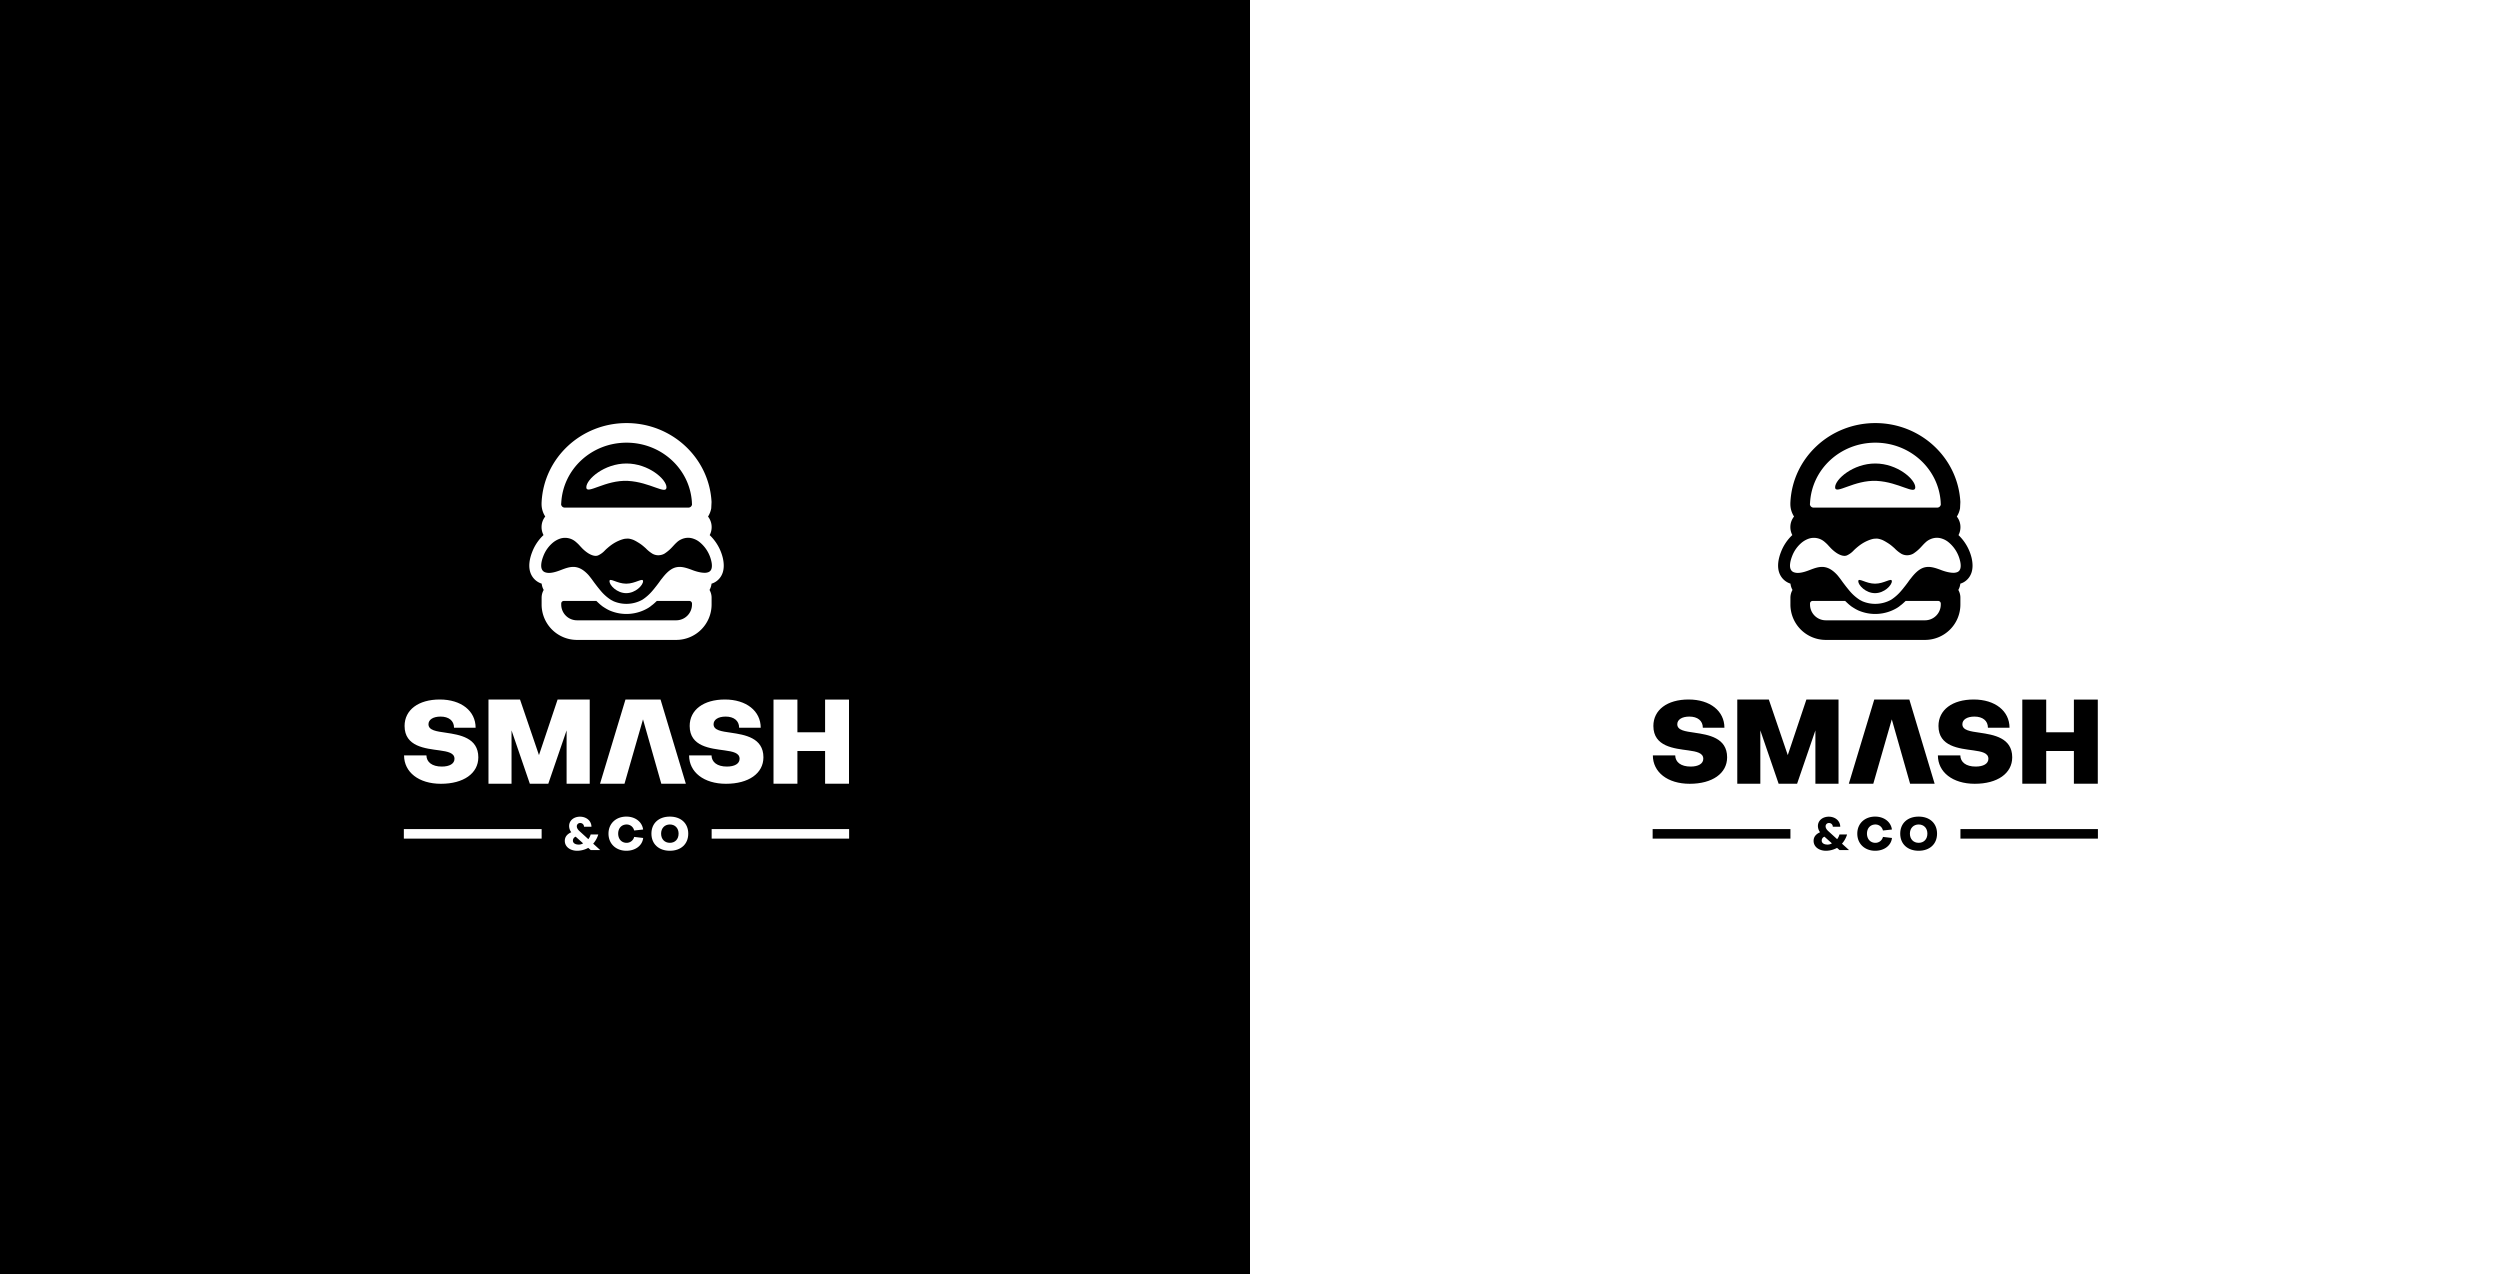 <svg xmlns="http://www.w3.org/2000/svg" xmlns:xlink="http://www.w3.org/1999/xlink" width="2080" height="1060" viewBox="0 0 2080 1060">
  <rect x="0" y="0" width="2080" height="1060" fill="#808080" stroke="none"/>
  <defs>
    <clipPath id="clip-Web_1920_18">
      <rect width="2080" height="1060"/>
    </clipPath>
  </defs>
  <g id="Web_1920_18" data-name="Web 1920 – 18" clip-path="url(#clip-Web_1920_18)">
    <rect width="2080" height="1060" fill="#fff"/>
    <path id="Path_1766" data-name="Path 1766" d="M-1,0H1040V1060H0Z"/>
    <g id="Group_312" data-name="Group 312" transform="translate(4830 -4312.996)">
      <rect id="Rectangle_507" data-name="Rectangle 507" width="114.638" height="7.938" transform="translate(-4494 5002.793)" fill="#fff"/>
      <rect id="Rectangle_508" data-name="Rectangle 508" width="114.373" height="7.938" transform="translate(-4237.91 5002.793)" fill="#fff"/>
      <path id="Path_1741" data-name="Path 1741" d="M12.1,49.73c0-3.432,1.982-5.679,5.38-7.207a8.671,8.671,0,0,1-1.793-5.192c0-4.506,3.853-7.75,9.045-7.75,5.535,0,9.532,3.664,9.532,8.358H28.082a3.073,3.073,0,0,0-3.166-3.089A2.684,2.684,0,0,0,22.093,37.6c0,1.262.72,2.635,2.292,4.041l7.285,6.643a11.115,11.115,0,0,0,1.948-3.9H39.95a20.356,20.356,0,0,1-4.24,7.639l5.879,5.336H33.7l-2.1-1.827a19.726,19.726,0,0,1-9.122,2.4c-5.989,0-10.373-3.354-10.373-8.2m15.222,2.026L21.141,46.22A3.425,3.425,0,0,0,18.849,49.5c0,2.026,1.9,3.288,4.849,3.288a6.5,6.5,0,0,0,3.62-1.03" transform="translate(-4372.183 4962.901)" fill="#fff"/>
      <path id="Path_1742" data-name="Path 1742" d="M15.38,43.767c0-8.469,6.255-14.193,14.879-14.193,7.329,0,13.1,4.351,13.927,10.761l-7.473.8a6.339,6.339,0,0,0-6.222-4.993c-4.2,0-7.063,3.044-7.063,7.628.044,4.583,2.9,7.628,7.019,7.628a6.46,6.46,0,0,0,6.3-4.915l7.484.875C43.544,53.686,37.743,58,30.259,58,21.635,58,15.38,52.236,15.38,43.767" transform="translate(-4339.111 4962.83)" fill="#fff"/>
      <path id="Path_1743" data-name="Path 1743" d="M18.606,43.767c0-8.7,6.189-14.193,15.344-14.193,9.122,0,15.3,5.491,15.3,14.193S43.073,58,33.95,58c-9.156,0-15.344-5.535-15.344-14.237m22.6,0c0-4.583-2.945-7.628-7.251-7.628s-7.3,3.044-7.3,7.628c0,4.617,2.978,7.628,7.3,7.628S41.2,48.383,41.2,43.767" transform="translate(-4306.622 4962.83)" fill="#fff"/>
      <path id="Path_1744" data-name="Path 1744" d="M34.812,48.407c-7.8-1.118-14.481-1.926-14.481-7.052,0-3.742,3.742-6.366,10.041-6.366,6.786,0,11.226,3.366,11.226,9.3H59.555c0-13.949-11.912-23.514-29.825-23.514C11.939,20.774.448,29.431.448,42.794c0,17.315,17.525,18.71,29.072,20.315,6.9.963,12.455,2.081,12.455,7,0,4.118-4.174,6.465-10.528,6.465-8.126,0-12.72-3.687-12.831-9.3H.016C.016,81.176,12.2,90.9,30.693,90.9c18.82,0,31.109-8.657,31.109-22.02,0-16.3-15.5-18.765-26.991-20.47" transform="translate(-4493.839 4874.207)" fill="#fff"/>
      <path id="Path_1745" data-name="Path 1745" d="M63.873,20.776l-15.5,46.243L32.609,20.776H6.36V90.855H25.546V46.45L40.779,90.855H56.123L71.357,46.45V90.855H90.6V20.776Z" transform="translate(-4429.949 4874.231)" fill="#fff"/>
      <path id="Path_1746" data-name="Path 1746" d="M65.093,20.776H35.911L14.743,90.855H35.1L50.5,37.272,65.735,90.855H86.15Z" transform="translate(-4345.525 4874.231)" fill="#fff"/>
      <path id="Path_1747" data-name="Path 1747" d="M56.288,48.407c-7.8-1.118-14.481-1.926-14.481-7.052,0-3.742,3.742-6.366,10.041-6.366,6.786,0,11.226,3.366,11.226,9.3H81.031c0-13.949-11.968-23.514-29.825-23.514-17.791,0-29.282,8.657-29.282,22.02C21.924,60.109,39.449,61.5,51,63.109c6.9.963,12.455,2.081,12.455,7,0,4.118-4.174,6.465-10.584,6.465-8.071,0-12.665-3.687-12.776-9.3H21.437c0,13.9,12.244,23.625,30.677,23.625,18.876,0,31.164-8.657,31.164-22.02,0-16.3-15.5-18.765-26.991-20.47" transform="translate(-4278.112 4874.207)" fill="#fff"/>
      <path id="Path_1748" data-name="Path 1748" d="M70.7,20.78V47.992H47.664V20.78H27.781v70H47.664V63.557H70.7V90.781H90.586v-70Z" transform="translate(-4214.222 4874.264)" fill="#fff"/>
      <path id="Path_1749" data-name="Path 1749" d="M170.439,112.247a38.836,38.836,0,0,0-10.927-19.031,14.306,14.306,0,0,0,1.627-6.676,14.057,14.057,0,0,0-3.011-8.746A19.285,19.285,0,0,0,160.8,70.92l.244-4.938v-.6C158.969,28.718,127.927,0,90.363,0,52.6,0,21.614,28.817,19.676,65.639c-.044.642-.044,1.284-.044,2.026A19.01,19.01,0,0,0,22.7,77.75a13.874,13.874,0,0,0-3.067,8.79,14.261,14.261,0,0,0,1.627,6.631A37.8,37.8,0,0,0,11.772,107.4c-1.926,4.949-3.653,12.167-.941,18.245a14.457,14.457,0,0,0,8.215,7.705c.244.1.443.155.686.255a13.549,13.549,0,0,0,1.683,5.237,12.883,12.883,0,0,0-1.738,6.576v5.535A29.44,29.44,0,0,0,49.136,180.41H131.68A29.45,29.45,0,0,0,161.095,151v-5.58a12.867,12.867,0,0,0-1.727-6.576,13.534,13.534,0,0,0,1.672-5.237,13.628,13.628,0,0,0,5.148-2.867c3.211-2.823,6.576-8.3,4.251-18.488m-15.178,12.311c-4.052,0-9.045-1.782-10.971-2.58-2.867-1.03-6.421-2.314-9.842-2.314a15.6,15.6,0,0,0-2.27.2l-.686.144c-3.122.742-6.034,2.768-9.244,6.321-.742.841-1.483,1.738-2.225,2.723l-.542.642c-.542.686-1.185,1.528-1.782,2.424l-.841,1.129c-.742,1-1.483,1.982-2.325,3.022l-.443.542c-.6.841-1.528,1.926-2.469,3.011a38.933,38.933,0,0,1-7.617,6.82l-.742.454a27.374,27.374,0,0,1-23.625,1.185c-.686-.354-1.428-.742-2.27-1.185a37.492,37.492,0,0,1-8.2-7.174c-1.1-1.284-2.081-2.524-3.067-3.753-.841-1.085-1.782-2.325-2.723-3.565l-2.07-2.867c-.8-1.03-1.827-2.369-2.723-3.41-3.255-3.509-6.377-5.58-9.632-6.321a12.458,12.458,0,0,0-2.923-.343c-3.31,0-6.377,1.085-9.731,2.369-2.923,1.14-6.975,2.624-10.484,2.624a9.648,9.648,0,0,1-3.31-.554,4.544,4.544,0,0,1-2.624-2.513c-1.03-2.225-.587-6.178,1.1-10.584A27,27,0,0,1,29.662,99a19.608,19.608,0,0,1,4.949-2.712,13.245,13.245,0,0,1,4.594-.8,13.662,13.662,0,0,1,5.879,1.34,14.66,14.66,0,0,1,3.509,2.425,27.721,27.721,0,0,1,3.022,3.011l.841.886A29.827,29.827,0,0,0,58.28,108.2c1.583.985,4.008,2.27,6.333,2.27a5.22,5.22,0,0,0,2.126-.4,17.7,17.7,0,0,0,5.535-4.052c.642-.642,1.24-1.229,1.882-1.771a48.757,48.757,0,0,1,4.052-3.222c1.03-.686,2.126-1.384,3.155-1.926.8-.443,1.539-.786,2.225-1.085a26.007,26.007,0,0,1,4.949-1.683,21.545,21.545,0,0,1,2.568-.2,10.933,10.933,0,0,1,1.34.055A18.619,18.619,0,0,1,96.2,97.268a30.108,30.108,0,0,1,3.354,1.827c1.1.642,2.081,1.284,2.967,1.926,1.384,1,2.568,2.081,3.864,3.222a27.474,27.474,0,0,0,5.58,4.495,9.964,9.964,0,0,0,4.794,1.24,10.668,10.668,0,0,0,5.048-1.3,32.189,32.189,0,0,0,5.879-4.838l1.428-1.528c1.041-1.14,2.026-2.181,2.967-3.022a13.268,13.268,0,0,1,3.609-2.469,13.614,13.614,0,0,1,5.879-1.384,13.35,13.35,0,0,1,4.605.841A16.321,16.321,0,0,1,151.065,99a28.152,28.152,0,0,1,9.687,15.377c.642,2.425,1.284,6.864-1,8.846a4.006,4.006,0,0,1-1.528.886,8.445,8.445,0,0,1-2.967.454m-10.473,26.393a13.144,13.144,0,0,1-13.152,13.141H49.091a13.116,13.116,0,0,1-13.1-13.1v-.841a2.132,2.132,0,0,1,2.17-2.17H65.2l.454.4c.93.93,1.871,1.771,2.812,2.613.742.6,1.539,1.24,2.126,1.683l.642.4.055.044c.587.4,1.284.8,2.07,1.284.9.542,1.827,1,2.723,1.439a35.286,35.286,0,0,0,32.515-2.181l.7-.487a7.042,7.042,0,0,0,.941-.642,11.009,11.009,0,0,1,.985-.8,25.249,25.249,0,0,0,2.126-1.727l2.181-2.026h27.035a2.207,2.207,0,0,1,2.225,2.17ZM90.363,16.307c28.917,0,52.786,21.843,54.369,49.819l-.044.354a3.973,3.973,0,0,1,.1,1.03v.4l-.055.144a2.994,2.994,0,0,1-2.867,2.281H38.906a3.018,3.018,0,0,1-3.011-3.011l.1-.653C37.323,38.4,61.2,16.307,90.363,16.307" transform="translate(-4399.049 4664.996)" fill="#fff"/>
      <path id="Path_1750" data-name="Path 1750" d="M80.425,22.822c0,6.643-13.65-4.329-32.05-5.314C29.565,16.5,13.712,29.464,13.712,22.822S28.691,3.038,47.113,3.038,80.425,16.179,80.425,22.822" transform="translate(-4355.909 4695.591)" fill="#fff"/>
      <path id="Path_1751" data-name="Path 1751" d="M15.453,12.88c0-3.332,6.233,2.026,13.949,2.026S43.4,9.548,43.4,12.88,37.119,22.789,29.4,22.789,15.453,16.213,15.453,12.88" transform="translate(-4338.375 4783.714)" fill="#fff"/>
    </g>
    <g id="Group_313" data-name="Group 313" transform="translate(5869 -4312.996)">
      <rect id="Rectangle_507-2" data-name="Rectangle 507" width="114.638" height="7.938" transform="translate(-4494 5002.793)"/>
      <rect id="Rectangle_508-2" data-name="Rectangle 508" width="114.373" height="7.938" transform="translate(-4237.91 5002.793)"/>
      <path id="Path_1741-2" data-name="Path 1741" d="M12.1,49.73c0-3.432,1.982-5.679,5.38-7.207a8.671,8.671,0,0,1-1.793-5.192c0-4.506,3.853-7.75,9.045-7.75,5.535,0,9.532,3.664,9.532,8.358H28.082a3.073,3.073,0,0,0-3.166-3.089A2.684,2.684,0,0,0,22.093,37.6c0,1.262.72,2.635,2.292,4.041l7.285,6.643a11.115,11.115,0,0,0,1.948-3.9H39.95a20.356,20.356,0,0,1-4.24,7.639l5.879,5.336H33.7l-2.1-1.827a19.726,19.726,0,0,1-9.122,2.4c-5.989,0-10.373-3.354-10.373-8.2m15.222,2.026L21.141,46.22A3.425,3.425,0,0,0,18.849,49.5c0,2.026,1.9,3.288,4.849,3.288a6.5,6.5,0,0,0,3.62-1.03" transform="translate(-4372.183 4962.901)"/>
      <path id="Path_1742-2" data-name="Path 1742" d="M15.38,43.767c0-8.469,6.255-14.193,14.879-14.193,7.329,0,13.1,4.351,13.927,10.761l-7.473.8a6.339,6.339,0,0,0-6.222-4.993c-4.2,0-7.063,3.044-7.063,7.628.044,4.583,2.9,7.628,7.019,7.628a6.46,6.46,0,0,0,6.3-4.915l7.484.875C43.544,53.686,37.743,58,30.259,58,21.635,58,15.38,52.236,15.38,43.767" transform="translate(-4339.111 4962.83)"/>
      <path id="Path_1743-2" data-name="Path 1743" d="M18.606,43.767c0-8.7,6.189-14.193,15.344-14.193,9.122,0,15.3,5.491,15.3,14.193S43.073,58,33.95,58c-9.156,0-15.344-5.535-15.344-14.237m22.6,0c0-4.583-2.945-7.628-7.251-7.628s-7.3,3.044-7.3,7.628c0,4.617,2.978,7.628,7.3,7.628S41.2,48.383,41.2,43.767" transform="translate(-4306.622 4962.83)"/>
      <path id="Path_1744-2" data-name="Path 1744" d="M34.812,48.407c-7.8-1.118-14.481-1.926-14.481-7.052,0-3.742,3.742-6.366,10.041-6.366,6.786,0,11.226,3.366,11.226,9.3H59.555c0-13.949-11.912-23.514-29.825-23.514C11.939,20.774.448,29.431.448,42.794c0,17.315,17.525,18.71,29.072,20.315,6.9.963,12.455,2.081,12.455,7,0,4.118-4.174,6.465-10.528,6.465-8.126,0-12.72-3.687-12.831-9.3H.016C.016,81.176,12.2,90.9,30.693,90.9c18.82,0,31.109-8.657,31.109-22.02,0-16.3-15.5-18.765-26.991-20.47" transform="translate(-4493.839 4874.207)"/>
      <path id="Path_1745-2" data-name="Path 1745" d="M63.873,20.776l-15.5,46.243L32.609,20.776H6.36V90.855H25.546V46.45L40.779,90.855H56.123L71.357,46.45V90.855H90.6V20.776Z" transform="translate(-4429.949 4874.231)"/>
      <path id="Path_1746-2" data-name="Path 1746" d="M65.093,20.776H35.911L14.743,90.855H35.1L50.5,37.272,65.735,90.855H86.15Z" transform="translate(-4345.525 4874.231)"/>
      <path id="Path_1747-2" data-name="Path 1747" d="M56.288,48.407c-7.8-1.118-14.481-1.926-14.481-7.052,0-3.742,3.742-6.366,10.041-6.366,6.786,0,11.226,3.366,11.226,9.3H81.031c0-13.949-11.968-23.514-29.825-23.514-17.791,0-29.282,8.657-29.282,22.02C21.924,60.109,39.449,61.5,51,63.109c6.9.963,12.455,2.081,12.455,7,0,4.118-4.174,6.465-10.584,6.465-8.071,0-12.665-3.687-12.776-9.3H21.437c0,13.9,12.244,23.625,30.677,23.625,18.876,0,31.164-8.657,31.164-22.02,0-16.3-15.5-18.765-26.991-20.47" transform="translate(-4278.112 4874.207)"/>
      <path id="Path_1748-2" data-name="Path 1748" d="M70.7,20.78V47.992H47.664V20.78H27.781v70H47.664V63.557H70.7V90.781H90.586v-70Z" transform="translate(-4214.222 4874.264)"/>
      <path id="Path_1749-2" data-name="Path 1749" d="M170.439,112.247a38.836,38.836,0,0,0-10.927-19.031,14.306,14.306,0,0,0,1.627-6.676,14.057,14.057,0,0,0-3.011-8.746A19.285,19.285,0,0,0,160.8,70.92l.244-4.938v-.6C158.969,28.718,127.927,0,90.363,0,52.6,0,21.614,28.817,19.676,65.639c-.044.642-.044,1.284-.044,2.026A19.01,19.01,0,0,0,22.7,77.75a13.874,13.874,0,0,0-3.067,8.79,14.261,14.261,0,0,0,1.627,6.631A37.8,37.8,0,0,0,11.772,107.4c-1.926,4.949-3.653,12.167-.941,18.245a14.457,14.457,0,0,0,8.215,7.705c.244.1.443.155.686.255a13.549,13.549,0,0,0,1.683,5.237,12.883,12.883,0,0,0-1.738,6.576v5.535A29.44,29.44,0,0,0,49.136,180.41H131.68A29.45,29.45,0,0,0,161.095,151v-5.58a12.867,12.867,0,0,0-1.727-6.576,13.534,13.534,0,0,0,1.672-5.237,13.628,13.628,0,0,0,5.148-2.867c3.211-2.823,6.576-8.3,4.251-18.488m-15.178,12.311c-4.052,0-9.045-1.782-10.971-2.58-2.867-1.03-6.421-2.314-9.842-2.314a15.6,15.6,0,0,0-2.27.2l-.686.144c-3.122.742-6.034,2.768-9.244,6.321-.742.841-1.483,1.738-2.225,2.723l-.542.642c-.542.686-1.185,1.528-1.782,2.424l-.841,1.129c-.742,1-1.483,1.982-2.325,3.022l-.443.542c-.6.841-1.528,1.926-2.469,3.011a38.933,38.933,0,0,1-7.617,6.82l-.742.454a27.374,27.374,0,0,1-23.625,1.185c-.686-.354-1.428-.742-2.27-1.185a37.492,37.492,0,0,1-8.2-7.174c-1.1-1.284-2.081-2.524-3.067-3.753-.841-1.085-1.782-2.325-2.723-3.565l-2.07-2.867c-.8-1.03-1.827-2.369-2.723-3.41-3.255-3.509-6.377-5.58-9.632-6.321a12.458,12.458,0,0,0-2.923-.343c-3.31,0-6.377,1.085-9.731,2.369-2.923,1.14-6.975,2.624-10.484,2.624a9.648,9.648,0,0,1-3.31-.554,4.544,4.544,0,0,1-2.624-2.513c-1.03-2.225-.587-6.178,1.1-10.584A27,27,0,0,1,29.662,99a19.608,19.608,0,0,1,4.949-2.712,13.245,13.245,0,0,1,4.594-.8,13.662,13.662,0,0,1,5.879,1.34,14.66,14.66,0,0,1,3.509,2.425,27.721,27.721,0,0,1,3.022,3.011l.841.886A29.827,29.827,0,0,0,58.28,108.2c1.583.985,4.008,2.27,6.333,2.27a5.22,5.22,0,0,0,2.126-.4,17.7,17.7,0,0,0,5.535-4.052c.642-.642,1.24-1.229,1.882-1.771a48.757,48.757,0,0,1,4.052-3.222c1.03-.686,2.126-1.384,3.155-1.926.8-.443,1.539-.786,2.225-1.085a26.007,26.007,0,0,1,4.949-1.683,21.545,21.545,0,0,1,2.568-.2,10.933,10.933,0,0,1,1.34.055A18.619,18.619,0,0,1,96.2,97.268a30.108,30.108,0,0,1,3.354,1.827c1.1.642,2.081,1.284,2.967,1.926,1.384,1,2.568,2.081,3.864,3.222a27.474,27.474,0,0,0,5.58,4.495,9.964,9.964,0,0,0,4.794,1.24,10.668,10.668,0,0,0,5.048-1.3,32.189,32.189,0,0,0,5.879-4.838l1.428-1.528c1.041-1.14,2.026-2.181,2.967-3.022a13.268,13.268,0,0,1,3.609-2.469,13.614,13.614,0,0,1,5.879-1.384,13.35,13.35,0,0,1,4.605.841A16.321,16.321,0,0,1,151.065,99a28.152,28.152,0,0,1,9.687,15.377c.642,2.425,1.284,6.864-1,8.846a4.006,4.006,0,0,1-1.528.886,8.445,8.445,0,0,1-2.967.454m-10.473,26.393a13.144,13.144,0,0,1-13.152,13.141H49.091a13.116,13.116,0,0,1-13.1-13.1v-.841a2.132,2.132,0,0,1,2.17-2.17H65.2l.454.4c.93.93,1.871,1.771,2.812,2.613.742.6,1.539,1.24,2.126,1.683l.642.4.055.044c.587.4,1.284.8,2.07,1.284.9.542,1.827,1,2.723,1.439a35.286,35.286,0,0,0,32.515-2.181l.7-.487a7.042,7.042,0,0,0,.941-.642,11.009,11.009,0,0,1,.985-.8,25.249,25.249,0,0,0,2.126-1.727l2.181-2.026h27.035a2.207,2.207,0,0,1,2.225,2.17ZM90.363,16.307c28.917,0,52.786,21.843,54.369,49.819l-.044.354a3.973,3.973,0,0,1,.1,1.03v.4l-.055.144a2.994,2.994,0,0,1-2.867,2.281H38.906a3.018,3.018,0,0,1-3.011-3.011l.1-.653C37.323,38.4,61.2,16.307,90.363,16.307" transform="translate(-4399.049 4664.996)"/>
      <path id="Path_1750-2" data-name="Path 1750" d="M80.425,22.822c0,6.643-13.65-4.329-32.05-5.314C29.565,16.5,13.712,29.464,13.712,22.822S28.691,3.038,47.113,3.038,80.425,16.179,80.425,22.822" transform="translate(-4355.909 4695.591)"/>
      <path id="Path_1751-2" data-name="Path 1751" d="M15.453,12.88c0-3.332,6.233,2.026,13.949,2.026S43.4,9.548,43.4,12.88,37.119,22.789,29.4,22.789,15.453,16.213,15.453,12.88" transform="translate(-4338.375 4783.714)"/>
    </g>
  </g>
</svg>
